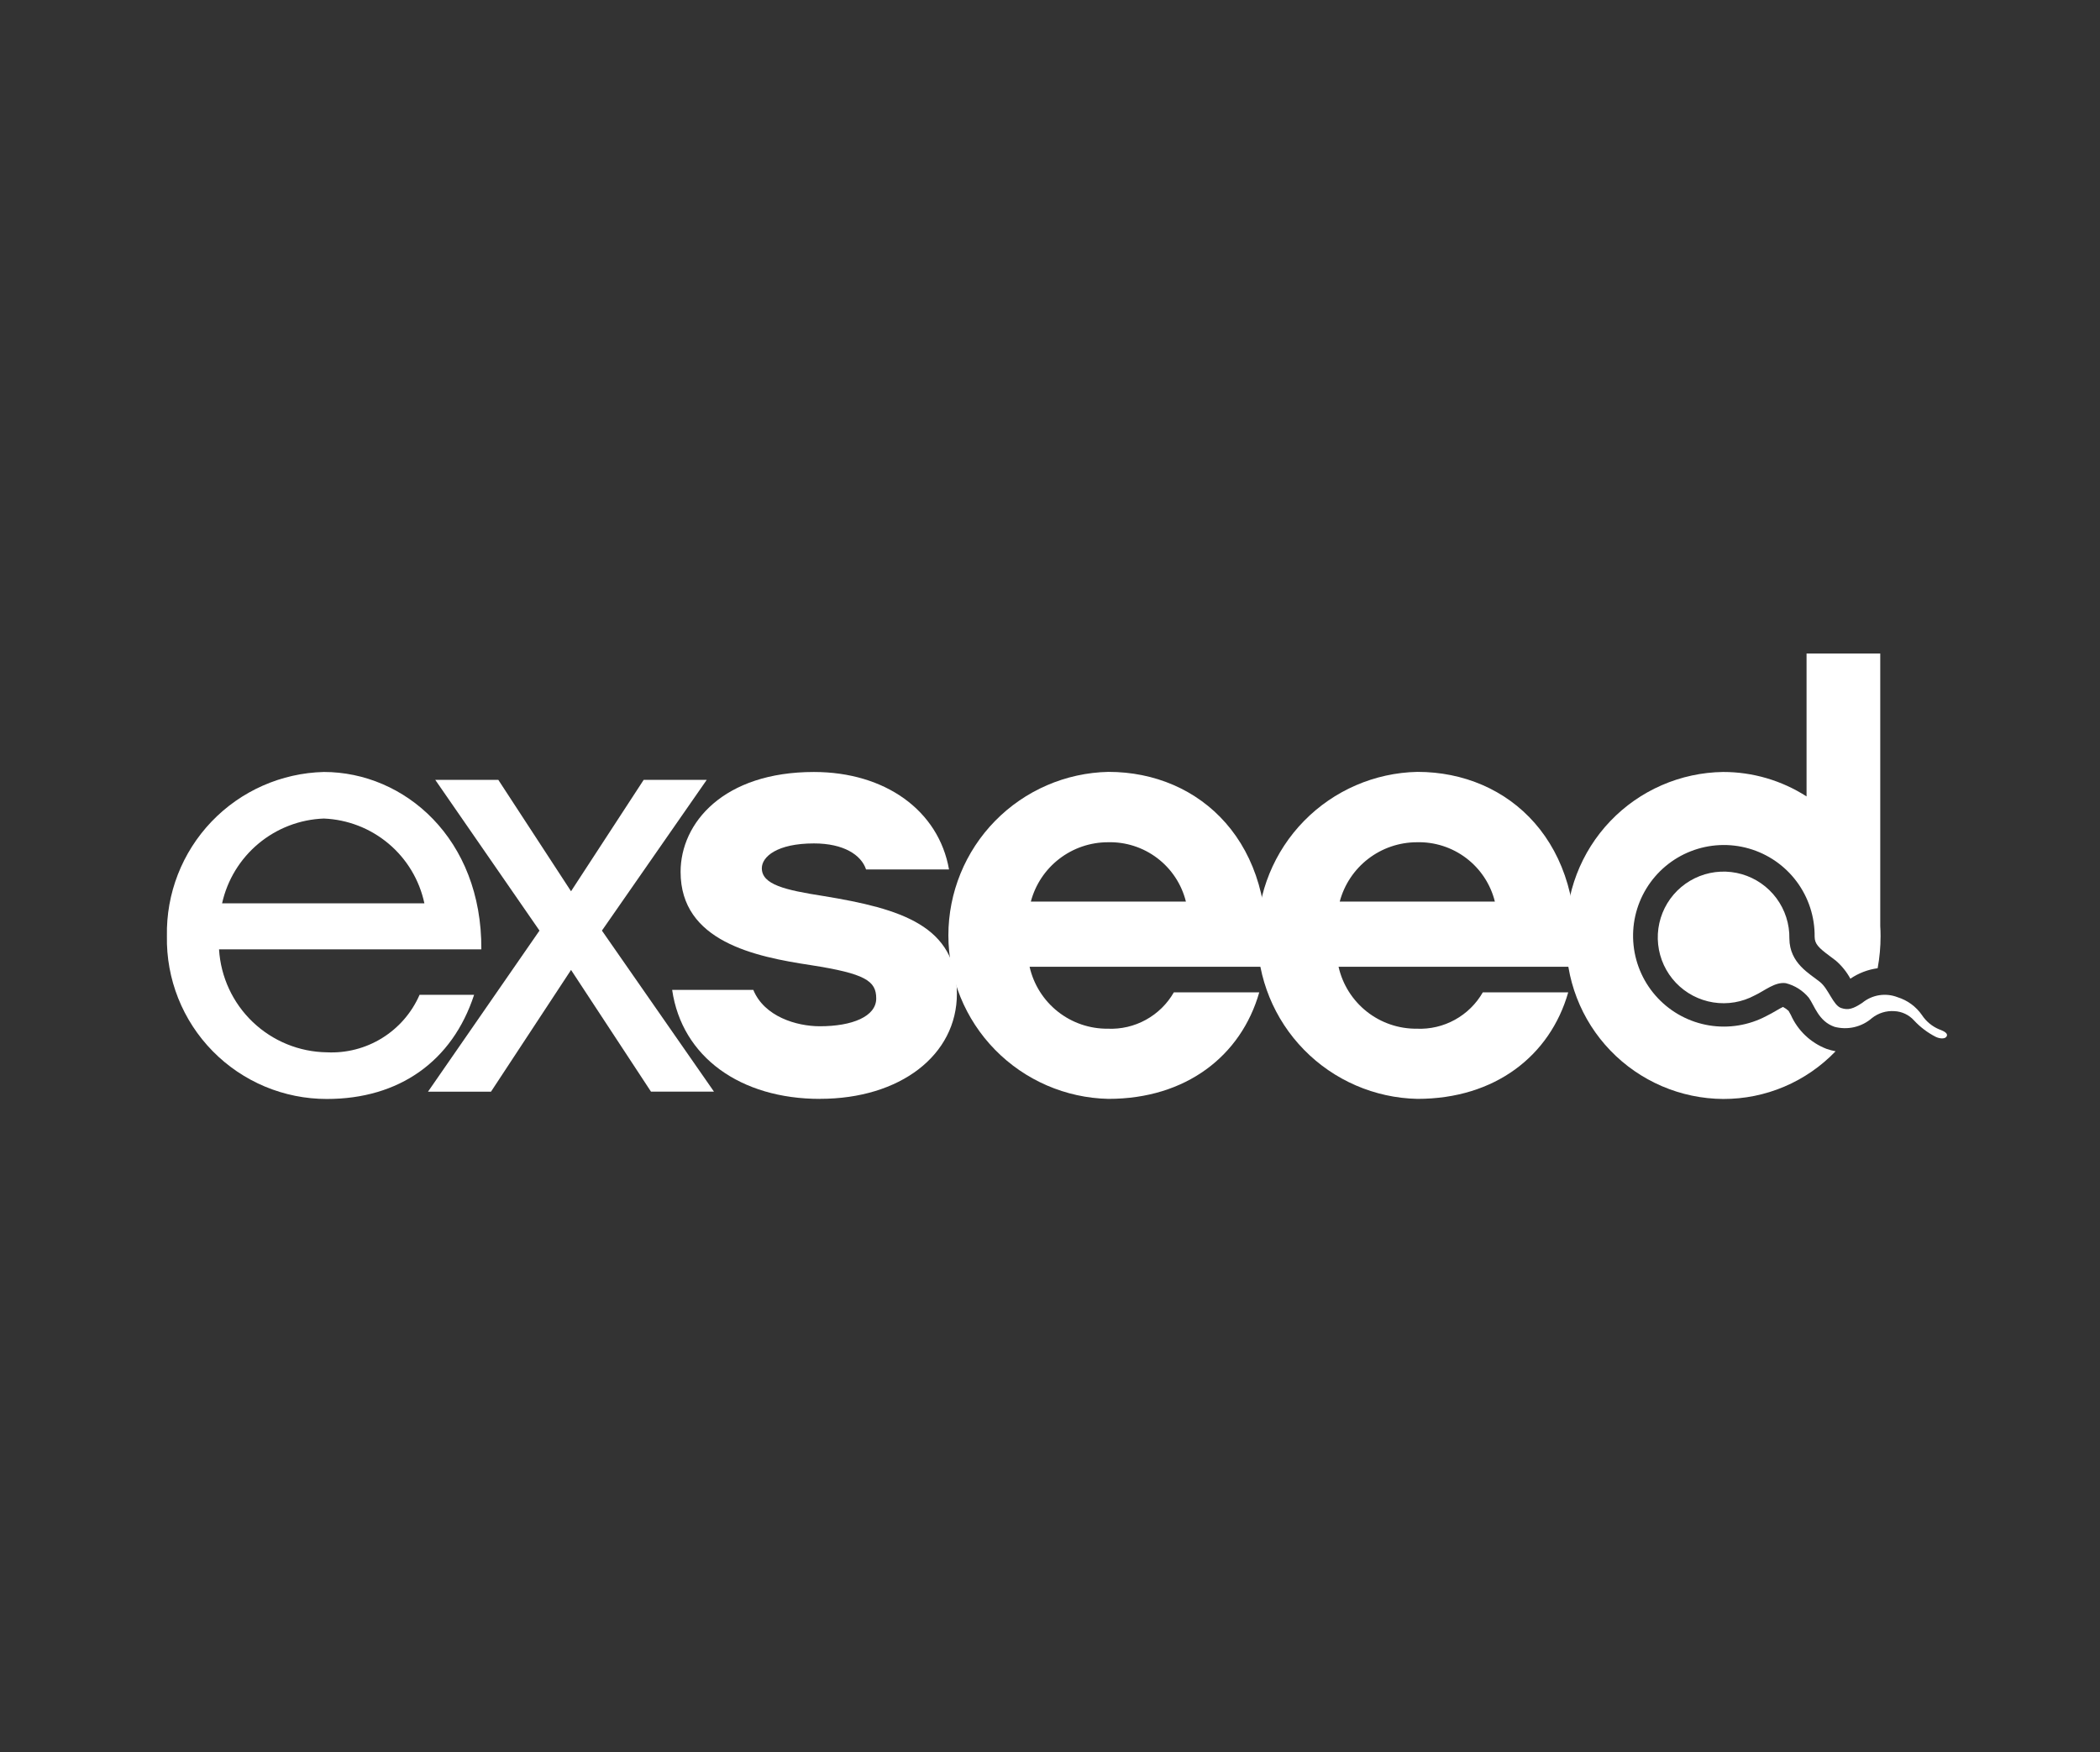 <svg width="151" height="126" viewBox="0 0 151 126" fill="none" xmlns="http://www.w3.org/2000/svg">
<rect x="0" y="0" width="151" height="126" fill="#333333" stroke="none"/>
<g clip-path="url(#clip0_94_2776)">
<path d="M30.516 64.963C30.159 63.288 29.255 61.779 27.945 60.675C26.636 59.572 24.997 58.935 23.286 58.865C21.564 58.929 19.912 59.562 18.588 60.666C17.264 61.769 16.343 63.28 15.969 64.963H30.516ZM34.091 71.54C32.524 76.331 28.689 79.032 23.507 79.032C21.978 79.034 20.464 78.731 19.053 78.141C17.643 77.55 16.364 76.684 15.293 75.593C14.221 74.502 13.378 73.208 12.813 71.787C12.248 70.366 11.973 68.846 12.002 67.317C11.942 64.258 13.095 61.299 15.209 59.087C17.324 56.876 20.228 55.592 23.286 55.516C29.082 55.516 34.658 60.306 34.611 68.272H15.75C15.87 70.258 16.736 72.125 18.175 73.498C19.613 74.871 21.518 75.65 23.507 75.677C24.906 75.745 26.293 75.386 27.483 74.647C28.673 73.908 29.61 72.825 30.17 71.54H34.092H34.091Z" fill="white"/>
<path d="M41.061 69.753L35.306 78.506H30.776L38.792 66.924L31.297 56.083H35.831L41.06 64.095L46.284 56.083H50.818L43.281 66.924L51.338 78.505H46.809L41.061 69.753Z" fill="white"/>
<path d="M58.961 79.026C53.252 79.026 49.031 76.024 48.331 71.187H54.166C54.953 73.103 57.26 73.803 58.956 73.803C61.264 73.803 63.005 73.108 63.005 71.801C63.005 70.542 62.218 70.017 58.302 69.407C54.294 68.799 48.938 67.712 48.938 62.702C48.938 59.173 52.032 55.517 58.523 55.517C63.664 55.517 67.499 58.305 68.239 62.528H62.275C61.927 61.478 60.661 60.654 58.527 60.654C55.872 60.654 54.779 61.614 54.779 62.438C54.779 63.612 56.434 64.005 59.221 64.439C64.797 65.353 68.806 66.573 68.806 71.45C68.812 75.887 64.714 79.022 58.967 79.022" fill="white"/>
<path d="M85.273 64.839C84.964 63.592 84.237 62.489 83.215 61.713C82.192 60.936 80.935 60.533 79.651 60.57C78.388 60.573 77.162 60.994 76.162 61.766C75.162 62.537 74.445 63.618 74.122 64.839H85.273ZM74.035 69.536C74.325 70.807 75.04 71.941 76.063 72.749C77.085 73.557 78.353 73.991 79.656 73.979C80.612 74.021 81.56 73.799 82.397 73.337C83.235 72.876 83.929 72.194 84.405 71.364H90.547C89.24 75.934 85.278 79.025 79.703 79.025C76.628 78.96 73.701 77.692 71.549 75.494C69.398 73.296 68.193 70.343 68.193 67.267C68.193 64.191 69.398 61.237 71.549 59.039C73.701 56.841 76.628 55.574 79.703 55.509C86.325 55.509 91.815 60.651 90.987 69.525H74.035V69.536Z" fill="white"/>
<path d="M107.489 64.839C107.18 63.592 106.453 62.489 105.431 61.713C104.408 60.936 103.151 60.533 101.867 60.57C100.604 60.574 99.377 60.994 98.376 61.766C97.375 62.538 96.657 63.618 96.332 64.839H107.489ZM96.251 69.536C96.541 70.807 97.256 71.941 98.279 72.749C99.301 73.557 100.569 73.991 101.872 73.979C102.828 74.021 103.776 73.799 104.613 73.337C105.451 72.876 106.145 72.194 106.621 71.364H112.763C111.456 75.934 107.494 79.025 101.919 79.025C98.844 78.96 95.917 77.692 93.765 75.494C91.614 73.296 90.409 70.343 90.409 67.267C90.409 64.191 91.614 61.237 93.765 59.039C95.917 56.841 98.844 55.574 101.919 55.509C108.541 55.509 114.031 60.651 113.203 69.525H96.251V69.536Z" fill="white"/>
<path d="M131.332 75.427C130.192 74.988 129.273 74.114 128.775 72.998C128.718 72.893 128.642 72.754 128.608 72.697C128.486 72.584 128.35 72.489 128.203 72.413C128.064 72.477 127.862 72.598 127.711 72.685C127.501 72.807 127.266 72.945 127.011 73.067C125.747 73.737 124.299 73.973 122.888 73.74C121.477 73.506 120.182 72.816 119.202 71.775C118.221 70.734 117.61 69.399 117.461 67.977C117.312 66.554 117.635 65.122 118.379 63.901C119.123 62.679 120.247 61.736 121.579 61.216C122.911 60.696 124.377 60.627 125.752 61.021C127.126 61.415 128.334 62.249 129.188 63.396C130.043 64.543 130.497 65.939 130.481 67.369C130.487 67.878 130.76 68.156 131.557 68.746C131.702 68.851 131.852 68.965 132.002 69.082C132.427 69.448 132.783 69.889 133.051 70.383C133.637 69.983 134.309 69.725 135.012 69.63C135.153 68.867 135.223 68.093 135.222 67.316C135.222 67.073 135.215 66.836 135.199 66.599V47H129.9V57.275C128.109 56.124 126.025 55.513 123.897 55.516C122.378 55.537 120.878 55.861 119.486 56.468C118.093 57.075 116.835 57.953 115.786 59.052C114.737 60.151 113.917 61.448 113.374 62.867C112.831 64.286 112.577 65.799 112.625 67.317C112.578 68.833 112.835 70.342 113.38 71.756C113.925 73.171 114.747 74.462 115.799 75.553C116.85 76.645 118.11 77.515 119.503 78.113C120.895 78.71 122.394 79.023 123.909 79.032C125.418 79.036 126.912 78.735 128.3 78.145C129.689 77.555 130.943 76.69 131.988 75.602C131.766 75.56 131.548 75.502 131.334 75.428" fill="white"/>
<path d="M139.44 74.028C138.933 73.816 138.5 73.458 138.197 72.999C137.773 72.386 137.156 71.934 136.444 71.714C136.024 71.55 135.566 71.501 135.12 71.572C134.674 71.643 134.254 71.832 133.905 72.119C133.252 72.553 132.893 72.663 132.384 72.49C131.811 72.294 131.488 71.118 130.863 70.616C130.122 70.019 128.676 69.273 128.665 67.492C128.682 66.452 128.356 65.436 127.738 64.6C127.12 63.765 126.244 63.156 125.246 62.867C124.247 62.579 123.182 62.627 122.214 63.005C121.245 63.383 120.429 64.069 119.889 64.957C119.35 65.846 119.117 66.887 119.229 67.921C119.34 68.954 119.788 69.922 120.504 70.676C121.221 71.429 122.165 71.925 123.191 72.088C124.218 72.252 125.269 72.072 126.183 71.578C126.906 71.237 127.635 70.595 128.41 70.705C129.059 70.87 129.638 71.237 130.064 71.754C130.475 72.327 130.764 73.449 131.91 73.843C132.376 73.966 132.866 73.974 133.336 73.864C133.806 73.754 134.242 73.531 134.605 73.213C135.062 72.851 135.638 72.674 136.219 72.716C136.485 72.728 136.747 72.794 136.988 72.908C137.229 73.022 137.446 73.183 137.625 73.381C138.07 73.862 138.597 74.262 139.181 74.561C139.505 74.718 139.892 74.729 139.984 74.509C140.06 74.329 139.858 74.179 139.435 74.023" fill="white"/>
</g>
<defs>
<clipPath id="clip0_94_2776">
<rect width="150.24" height="125.2" fill="white" transform="translate(0 0.241)"/>
</clipPath>
</defs>
</svg>
